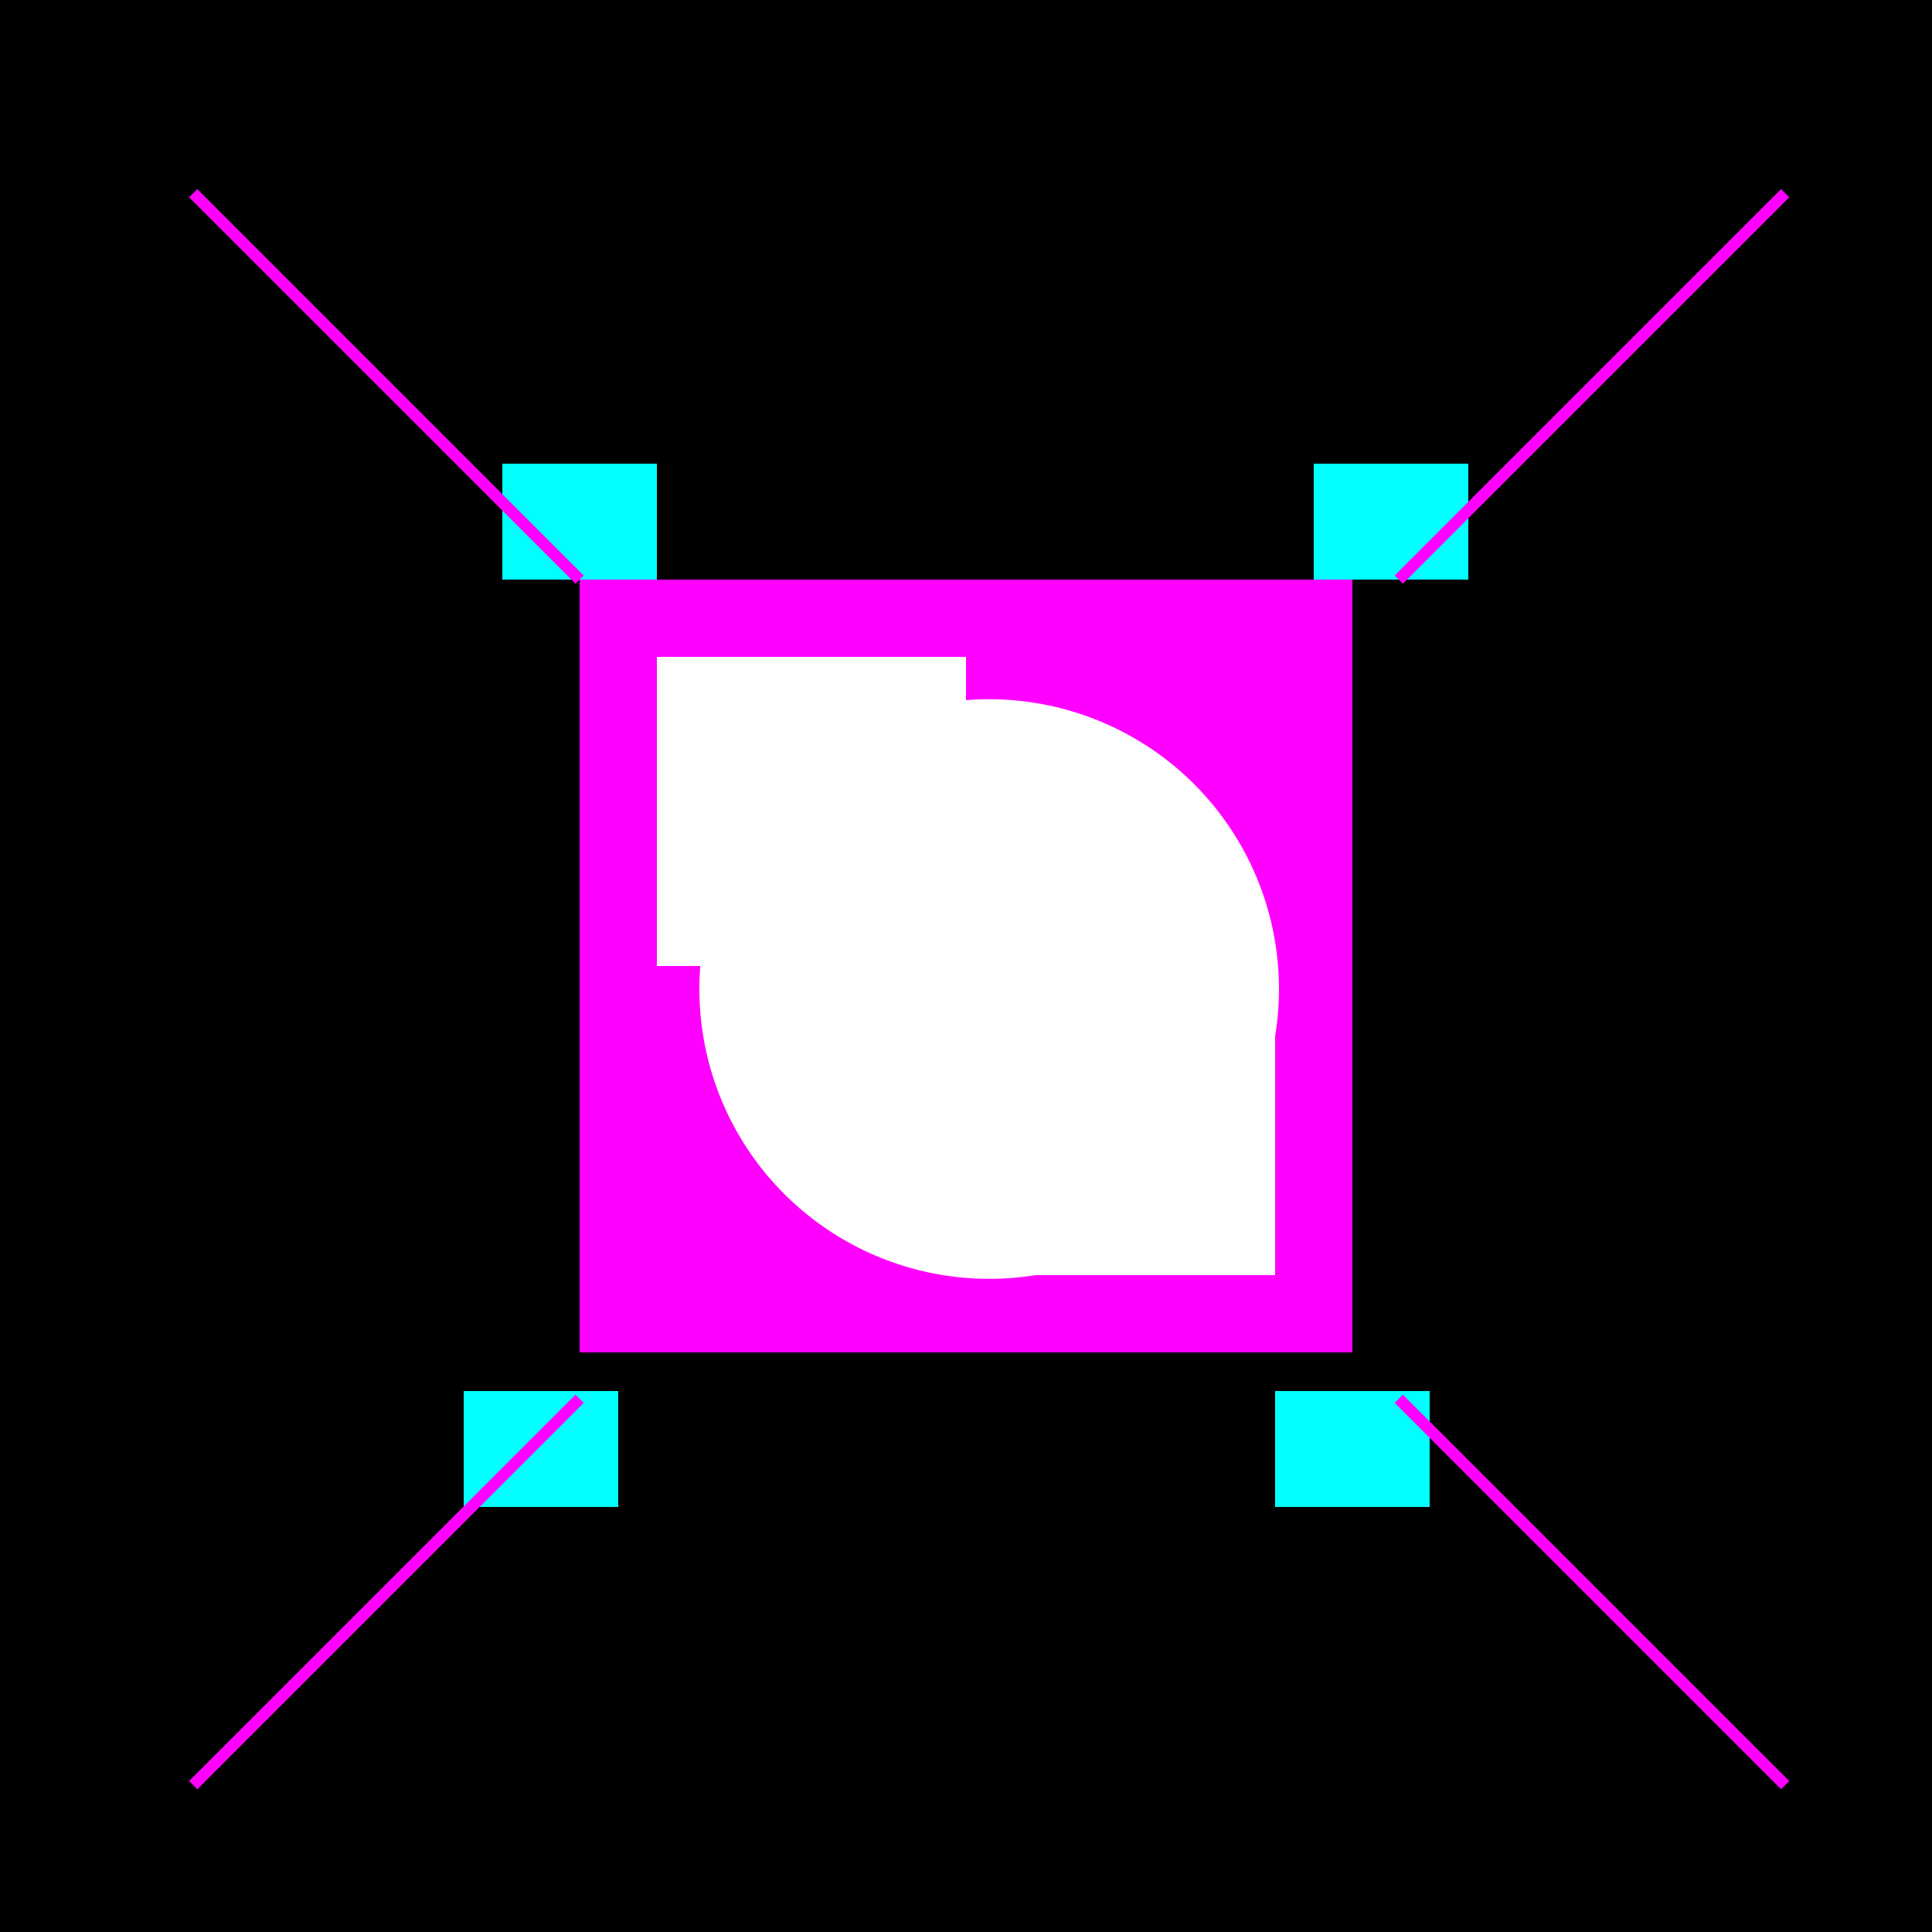 <!--

Generated by DrawGPT.
Free, open source, AI generated images in SVG, PNG, and HTML Canvas format.
https://drawgpt.ai

Created: 2023-09-26T04:50:41.371Z
Link: https://drawgpt.ai/prompt/24951/

-->
<svg xmlns="http://www.w3.org/2000/svg" xmlns:xlink="http://www.w3.org/1999/xlink" width="500" height="500"><defs/><g><rect fill="#000000" stroke="none" x="0" y="0" width="512" height="512"/><rect fill="#ff00ff" stroke="none" x="150" y="150" width="200" height="200"/><rect fill="#ffffff" stroke="none" x="170" y="170" width="80" height="80"/><rect fill="#ffffff" stroke="none" x="250" y="250" width="80" height="80"/><rect fill="#00ffff" stroke="none" x="130" y="120" width="40" height="30"/><rect fill="#00ffff" stroke="none" x="330" y="360" width="40" height="30"/><rect fill="#00ffff" stroke="none" x="120" y="360" width="40" height="30"/><rect fill="#00ffff" stroke="none" x="340" y="120" width="40" height="30"/><path fill="none" stroke="#ff00ff" paint-order="fill stroke markers" d=" M 50 50 L 150 150" stroke-miterlimit="10" stroke-width="3" stroke-dasharray=""/><path fill="none" stroke="#ff00ff" paint-order="fill stroke markers" d=" M 462 50 L 362 150" stroke-miterlimit="10" stroke-width="3" stroke-dasharray=""/><path fill="none" stroke="#ff00ff" paint-order="fill stroke markers" d=" M 50 462 L 150 362" stroke-miterlimit="10" stroke-width="3" stroke-dasharray=""/><path fill="none" stroke="#ff00ff" paint-order="fill stroke markers" d=" M 462 462 L 362 362" stroke-miterlimit="10" stroke-width="3" stroke-dasharray=""/><path fill="#ffffff" stroke="none" paint-order="stroke fill markers" d=" M 331 256 A 75 75 0 1 1 331 255.925"/></g></svg>